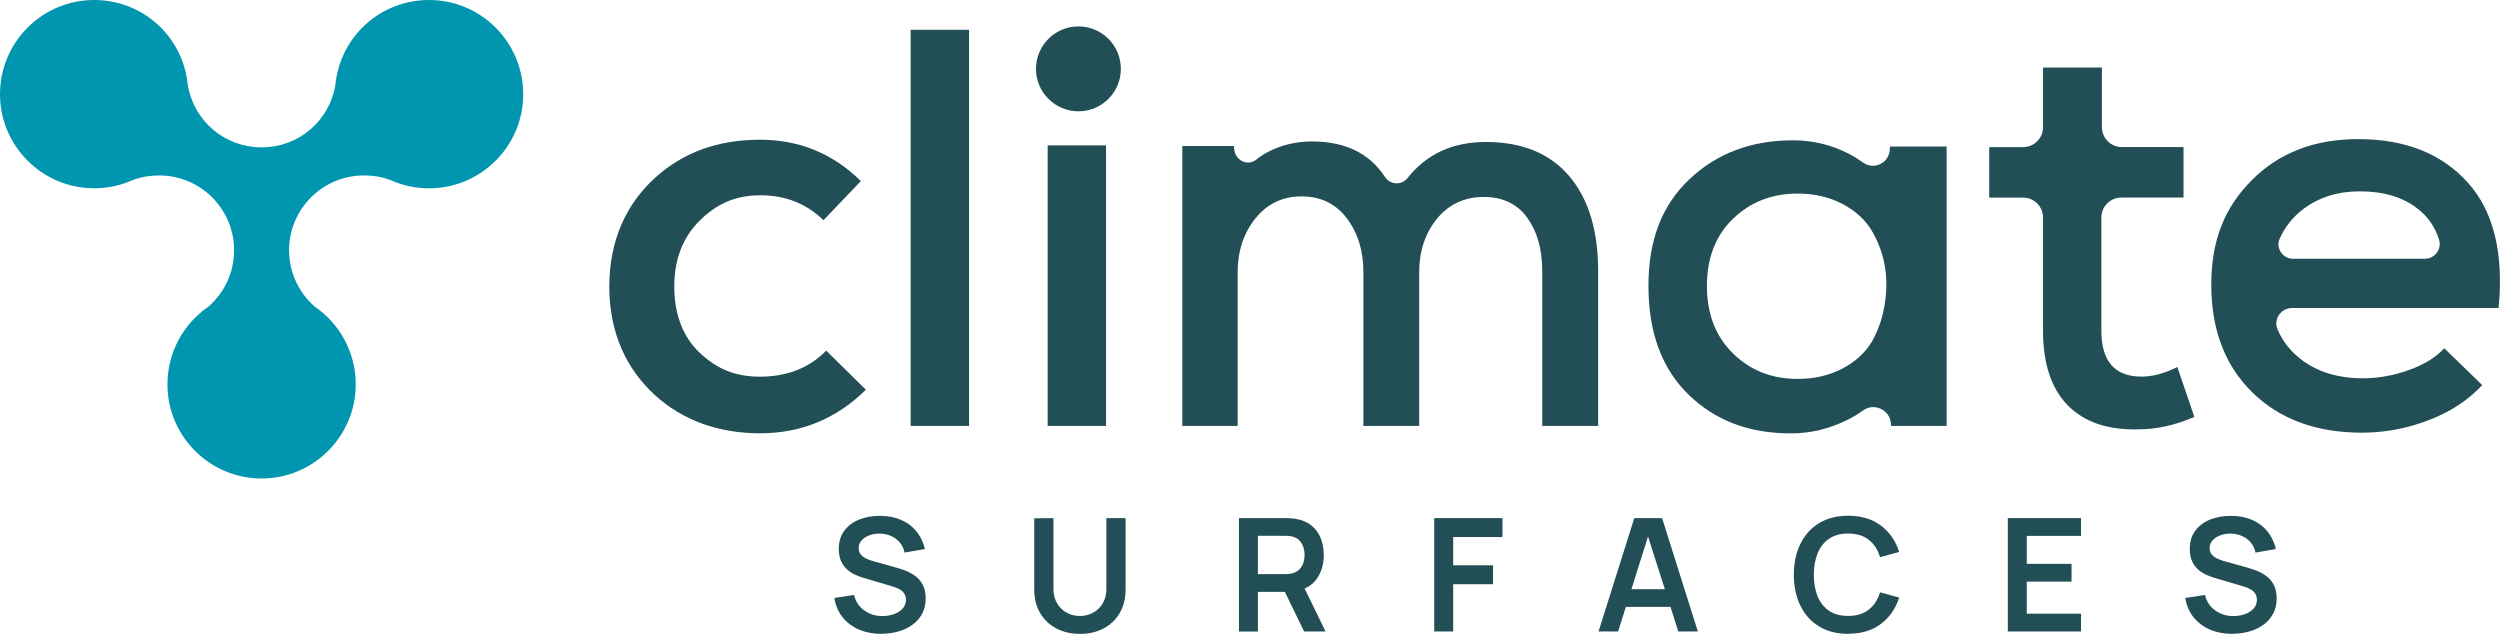 <?xml version="1.0" encoding="UTF-8"?><svg id="Layer_1" xmlns="http://www.w3.org/2000/svg" viewBox="0 0 556.6 141.12"><defs><style>.cls-1{fill:#224f56;}.cls-2{fill:#0096af;}</style></defs><g id="Textures"><path class="cls-2" d="M95.53,0c-10.82,0-19.77,8.09-20.85,18.84-1.31,8.1-8.22,13.97-16.44,13.97s-15.12-5.87-16.44-13.96C40.73,8.1,31.78,0,20.96,0,9.4,0,0,9.4,0,20.96s9.4,20.96,20.96,20.96c2.98,0,5.86-.61,8.56-1.82l.14-.05c1.77-.66,3.73-.99,5.8-.99,9.18,0,16.66,7.47,16.66,16.66,0,4.82-2.08,9.38-5.71,12.55-5.72,3.92-9.13,10.37-9.13,17.3,0,11.56,9.4,20.96,20.96,20.96s20.96-9.4,20.96-20.96c0-6.92-3.4-13.38-9.12-17.29-3.63-3.17-5.72-7.74-5.72-12.56,0-9.18,7.47-16.66,16.66-16.66,2.21,0,4.19.36,6.05,1.09l.07.03c2.65,1.16,5.48,1.75,8.39,1.75,11.56,0,20.96-9.4,20.96-20.96S107.09,0,95.53,0Z"/><path class="cls-1" d="M192.8,86.75c-6.56,6.48-14.43,9.72-23.6,9.72s-17.25-2.86-23.47-8.58c-6.23-5.72-10.08-13.75-10.08-24.1s3.85-18.38,10.08-24.1c6.23-5.72,14.05-8.58,23.47-8.58,8.75,0,16.24,3.07,22.46,9.21l-8.33,8.71c-3.79-3.7-8.45-5.55-14.01-5.55s-9.73,1.87-13.52,5.62c-3.79,3.74-5.68,8.64-5.68,14.7s1.89,11.23,5.68,14.76c3.79,3.53,7.75,5.3,13.39,5.3,6.06,0,10.98-1.93,14.76-5.8l8.83,8.71Z"/><path class="cls-1" d="M215.75,6.63v88.2h-13V6.63h13Z"/><path class="cls-1" d="M233.25,32.37v62.46h13v-62.46h-13Z"/><path class="cls-1" d="M303.55,94.83v-34.2c0-4.8-1.24-8.81-3.71-12.05-2.47-3.24-5.82-4.86-10.05-4.86s-7.65,1.64-10.29,4.92c-2.63,3.28-3.95,7.28-3.95,11.99v34.2h-12.32v-62.33h11.48l.08.75c.25,2.5,3.02,3.83,4.91,2.28.83-.68,1.74-1.27,2.73-1.77,2.99-1.51,6.2-2.27,9.63-2.27,7.39,0,12.8,2.61,16.23,7.83,1.23,1.86,3.74,2.02,5.12.28,4.23-5.33,10.03-7.99,17.4-7.99,8.05,0,14.23,2.52,18.54,7.57,4.31,5.05,6.46,12.11,6.46,21.2v34.45h-12.44v-34.45c0-4.88-1.12-8.85-3.35-11.92-2.23-3.07-5.46-4.61-9.69-4.61s-7.77,1.62-10.41,4.86c-2.63,3.24-3.95,7.21-3.95,11.92v34.2h-12.44Z"/><path class="cls-1" d="M420.78,32.62h12.62v62.21h-12.37l-.03-.48c-.19-3.12-3.76-4.79-6.28-2.93-1.02.75-2.14,1.43-3.35,2.03-4.08,2.02-8.22,3.03-12.43,3.03-9.34.08-16.99-2.78-22.97-8.58-5.97-5.8-8.96-13.88-8.96-24.23s3.05-18.02,9.15-23.79c6.1-5.76,13.78-8.64,23.03-8.64,4.46,0,8.62,1.01,12.49,3.03,1.1.57,2.12,1.21,3.07,1.9,2.44,1.78,5.88.14,5.99-2.88l.03-.65ZM385.83,48.71c-3.87,3.74-5.8,8.73-5.8,14.95s1.93,11.23,5.8,15.02c3.87,3.79,8.66,5.68,14.39,5.68,3.7,0,7-.76,9.91-2.27,2.9-1.51,5.09-3.49,6.56-5.93.76-1.26,3.29-5.89,3.29-13,0-6.26-2.58-10.68-3.29-11.86-1.47-2.44-3.66-4.42-6.56-5.93-2.9-1.51-6.2-2.27-9.91-2.27-5.72,0-10.52,1.87-14.39,5.62Z"/><path class="cls-1" d="M467.97,15.03v13.27c0,2.46,1.99,4.45,4.45,4.45h13.72v11.23h-13.84c-2.46,0-4.45,1.99-4.45,4.45v25.2c0,6.81,2.99,10.22,8.96,10.22,2.44,0,5.09-.71,7.95-2.14l3.79,11.1c-4.21,1.85-8.37,2.78-12.49,2.78-6.81.17-12.05-1.62-15.71-5.36-3.66-3.74-5.49-9.27-5.49-16.59v-25.2c0-2.46-1.99-4.45-4.45-4.45h-7.53v-11.23h7.53c2.46,0,4.45-1.99,4.45-4.45v-13.27h13.12Z"/><path class="cls-1" d="M510.28,68.58c-2.42,0-4.16,2.46-3.23,4.69,1.08,2.6,2.8,4.82,5.15,6.66,3.66,2.86,8.31,4.29,13.94,4.29,3.36,0,6.75-.61,10.16-1.83,3.41-1.22,6.04-2.84,7.89-4.86l8.45,8.2c-3.11,3.36-7.09,5.97-11.92,7.82-4.84,1.85-9.78,2.78-14.83,2.78-10.18,0-18.32-2.99-24.42-8.96-6.1-5.97-9.15-13.96-9.15-23.98s3.03-17.29,9.08-23.34c6.06-6.06,13.92-9.08,23.6-9.08,10.43,0,18.55,3.2,24.35,9.59,5.8,6.39,8.12,15.73,6.94,28.01h-46.03ZM539.86,57.61c2.24,0,3.84-2.18,3.16-4.31-.88-2.76-2.45-5.03-4.69-6.79-3.32-2.61-7.63-3.91-12.93-3.91-4.88,0-9.06,1.3-12.55,3.91-2.3,1.72-4.06,3.91-5.28,6.57-.97,2.12.62,4.53,2.95,4.53h29.35Z"/><circle class="cls-1" cx="240.1" cy="15.33" r="9.45"/><path class="cls-1" d="M196.21,141.12c-1.85,0-3.51-.32-4.99-.96s-2.69-1.56-3.65-2.76c-.95-1.2-1.56-2.62-1.81-4.27l4.38-.67c.37,1.5,1.14,2.65,2.31,3.47,1.16.82,2.5,1.23,4.02,1.23.9,0,1.75-.14,2.54-.42.79-.28,1.44-.69,1.94-1.23s.75-1.2.75-1.98c0-.35-.06-.67-.17-.97-.12-.3-.29-.56-.52-.8s-.52-.45-.88-.64c-.36-.19-.77-.36-1.24-.5l-6.52-1.93c-.56-.16-1.17-.38-1.81-.66-.65-.27-1.26-.65-1.84-1.14s-1.05-1.1-1.42-1.86-.55-1.69-.55-2.8c0-1.62.41-2.99,1.24-4.09s1.93-1.93,3.33-2.48,2.95-.82,4.65-.81c1.73.01,3.27.31,4.63.89,1.36.58,2.49,1.42,3.4,2.52.91,1.1,1.55,2.43,1.93,3.98l-4.54.79c-.19-.89-.55-1.65-1.08-2.27-.53-.62-1.18-1.1-1.95-1.43s-1.58-.5-2.45-.53c-.84-.01-1.62.11-2.34.38-.72.26-1.3.64-1.74,1.13-.44.49-.66,1.06-.66,1.72,0,.62.19,1.12.56,1.52.37.39.84.7,1.39.93.55.23,1.12.42,1.69.57l4.52,1.26c.62.16,1.31.39,2.09.67.77.28,1.51.67,2.23,1.17s1.3,1.16,1.76,1.98c.46.82.69,1.86.69,3.12s-.27,2.46-.82,3.44c-.54.99-1.28,1.81-2.2,2.46-.92.65-1.98,1.15-3.16,1.47s-2.43.49-3.73.49Z"/><path class="cls-1" d="M240.43,141.12c-2.01,0-3.78-.41-5.3-1.23s-2.72-1.97-3.58-3.45c-.86-1.48-1.29-3.23-1.29-5.22v-15.83l4.28-.03v15.76c0,.95.16,1.79.48,2.54.32.75.76,1.38,1.31,1.9.55.52,1.18.91,1.89,1.18.71.27,1.45.4,2.21.4s1.53-.14,2.24-.41c.71-.27,1.33-.67,1.88-1.19.55-.52.98-1.15,1.3-1.9s.47-1.59.47-2.52v-15.76h4.28v15.87c0,2-.43,3.74-1.29,5.22-.86,1.48-2.05,2.64-3.58,3.45-1.52.82-3.29,1.23-5.3,1.23Z"/><path class="cls-1" d="M275.84,140.59v-25.24h10.43c.25,0,.56,0,.95.03.39.02.74.06,1.07.11,1.46.22,2.67.71,3.62,1.46.95.75,1.66,1.69,2.12,2.83s.69,2.4.69,3.8c0,2.06-.52,3.82-1.56,5.3s-2.64,2.39-4.79,2.74l-1.81.16h-6.5v8.82h-4.23ZM280.06,127.83h6.03c.23,0,.5-.01.79-.04.29-.02.56-.07.81-.14.7-.18,1.25-.48,1.66-.93s.69-.95.86-1.51c.17-.56.25-1.11.25-1.65s-.08-1.09-.25-1.66c-.17-.57-.46-1.07-.86-1.52s-.96-.75-1.66-.93c-.25-.07-.51-.11-.81-.13-.29-.02-.56-.03-.79-.03h-6.03v8.52ZM290.34,140.59l-4.98-10.27,4.29-.95,5.47,11.22h-4.79Z"/><path class="cls-1" d="M319.31,140.59v-25.24h15.2v4.22h-10.97v6.29h8.87v4.21h-8.87v10.52h-4.23Z"/><path class="cls-1" d="M355.9,140.59l7.96-25.24h6.19l7.96,25.24h-4.35l-7.22-22.65h.95l-7.13,22.65h-4.35ZM360.34,135.12v-3.94h13.25v3.94h-13.25Z"/><path class="cls-1" d="M411.47,141.12c-2.52,0-4.69-.55-6.49-1.66-1.8-1.1-3.18-2.64-4.15-4.62s-1.45-4.27-1.45-6.87.48-4.9,1.45-6.87,2.35-3.52,4.15-4.62c1.8-1.1,3.96-1.66,6.49-1.66,2.91,0,5.33.73,7.28,2.18,1.94,1.46,3.3,3.42,4.08,5.88l-4.26,1.17c-.49-1.65-1.33-2.94-2.51-3.87s-2.71-1.39-4.59-1.39c-1.7,0-3.11.38-4.23,1.14-1.13.76-1.97,1.83-2.54,3.2-.57,1.37-.86,2.98-.87,4.83,0,1.85.28,3.46.85,4.83.57,1.37,1.42,2.44,2.55,3.2,1.13.76,2.55,1.14,4.24,1.14,1.88,0,3.41-.47,4.59-1.4s2.02-2.22,2.51-3.86l4.26,1.17c-.78,2.47-2.14,4.43-4.08,5.88-1.94,1.46-4.37,2.18-7.28,2.18Z"/><path class="cls-1" d="M447.02,140.59v-25.24h16.3v3.96h-12.08v6.22h9.97v3.96h-9.97v7.14h12.08v3.96h-16.3Z"/><path class="cls-1" d="M496.99,141.12c-1.85,0-3.51-.32-4.99-.96s-2.69-1.56-3.65-2.76c-.95-1.2-1.56-2.62-1.81-4.27l4.38-.67c.37,1.5,1.14,2.65,2.31,3.47,1.16.82,2.5,1.23,4.02,1.23.9,0,1.75-.14,2.54-.42.79-.28,1.44-.69,1.94-1.23s.75-1.2.75-1.98c0-.35-.06-.67-.17-.97-.12-.3-.29-.56-.52-.8s-.52-.45-.88-.64c-.36-.19-.77-.36-1.24-.5l-6.52-1.93c-.56-.16-1.17-.38-1.81-.66-.65-.27-1.26-.65-1.84-1.14s-1.05-1.1-1.42-1.86-.55-1.69-.55-2.8c0-1.62.41-2.99,1.24-4.09s1.93-1.93,3.33-2.48,2.95-.82,4.65-.81c1.73.01,3.27.31,4.63.89,1.36.58,2.49,1.42,3.4,2.52.91,1.1,1.55,2.43,1.93,3.98l-4.54.79c-.19-.89-.55-1.65-1.08-2.27-.53-.62-1.18-1.1-1.95-1.43s-1.58-.5-2.45-.53c-.84-.01-1.62.11-2.34.38-.72.26-1.3.64-1.74,1.13-.44.49-.66,1.06-.66,1.72,0,.62.19,1.12.56,1.52.37.39.84.7,1.39.93.55.23,1.12.42,1.69.57l4.52,1.26c.62.16,1.31.39,2.09.67.77.28,1.51.67,2.23,1.17s1.3,1.16,1.76,1.98c.46.82.69,1.86.69,3.12s-.27,2.46-.82,3.44c-.54.99-1.28,1.81-2.2,2.46-.92.65-1.98,1.15-3.16,1.47s-2.43.49-3.73.49Z"/></g></svg>